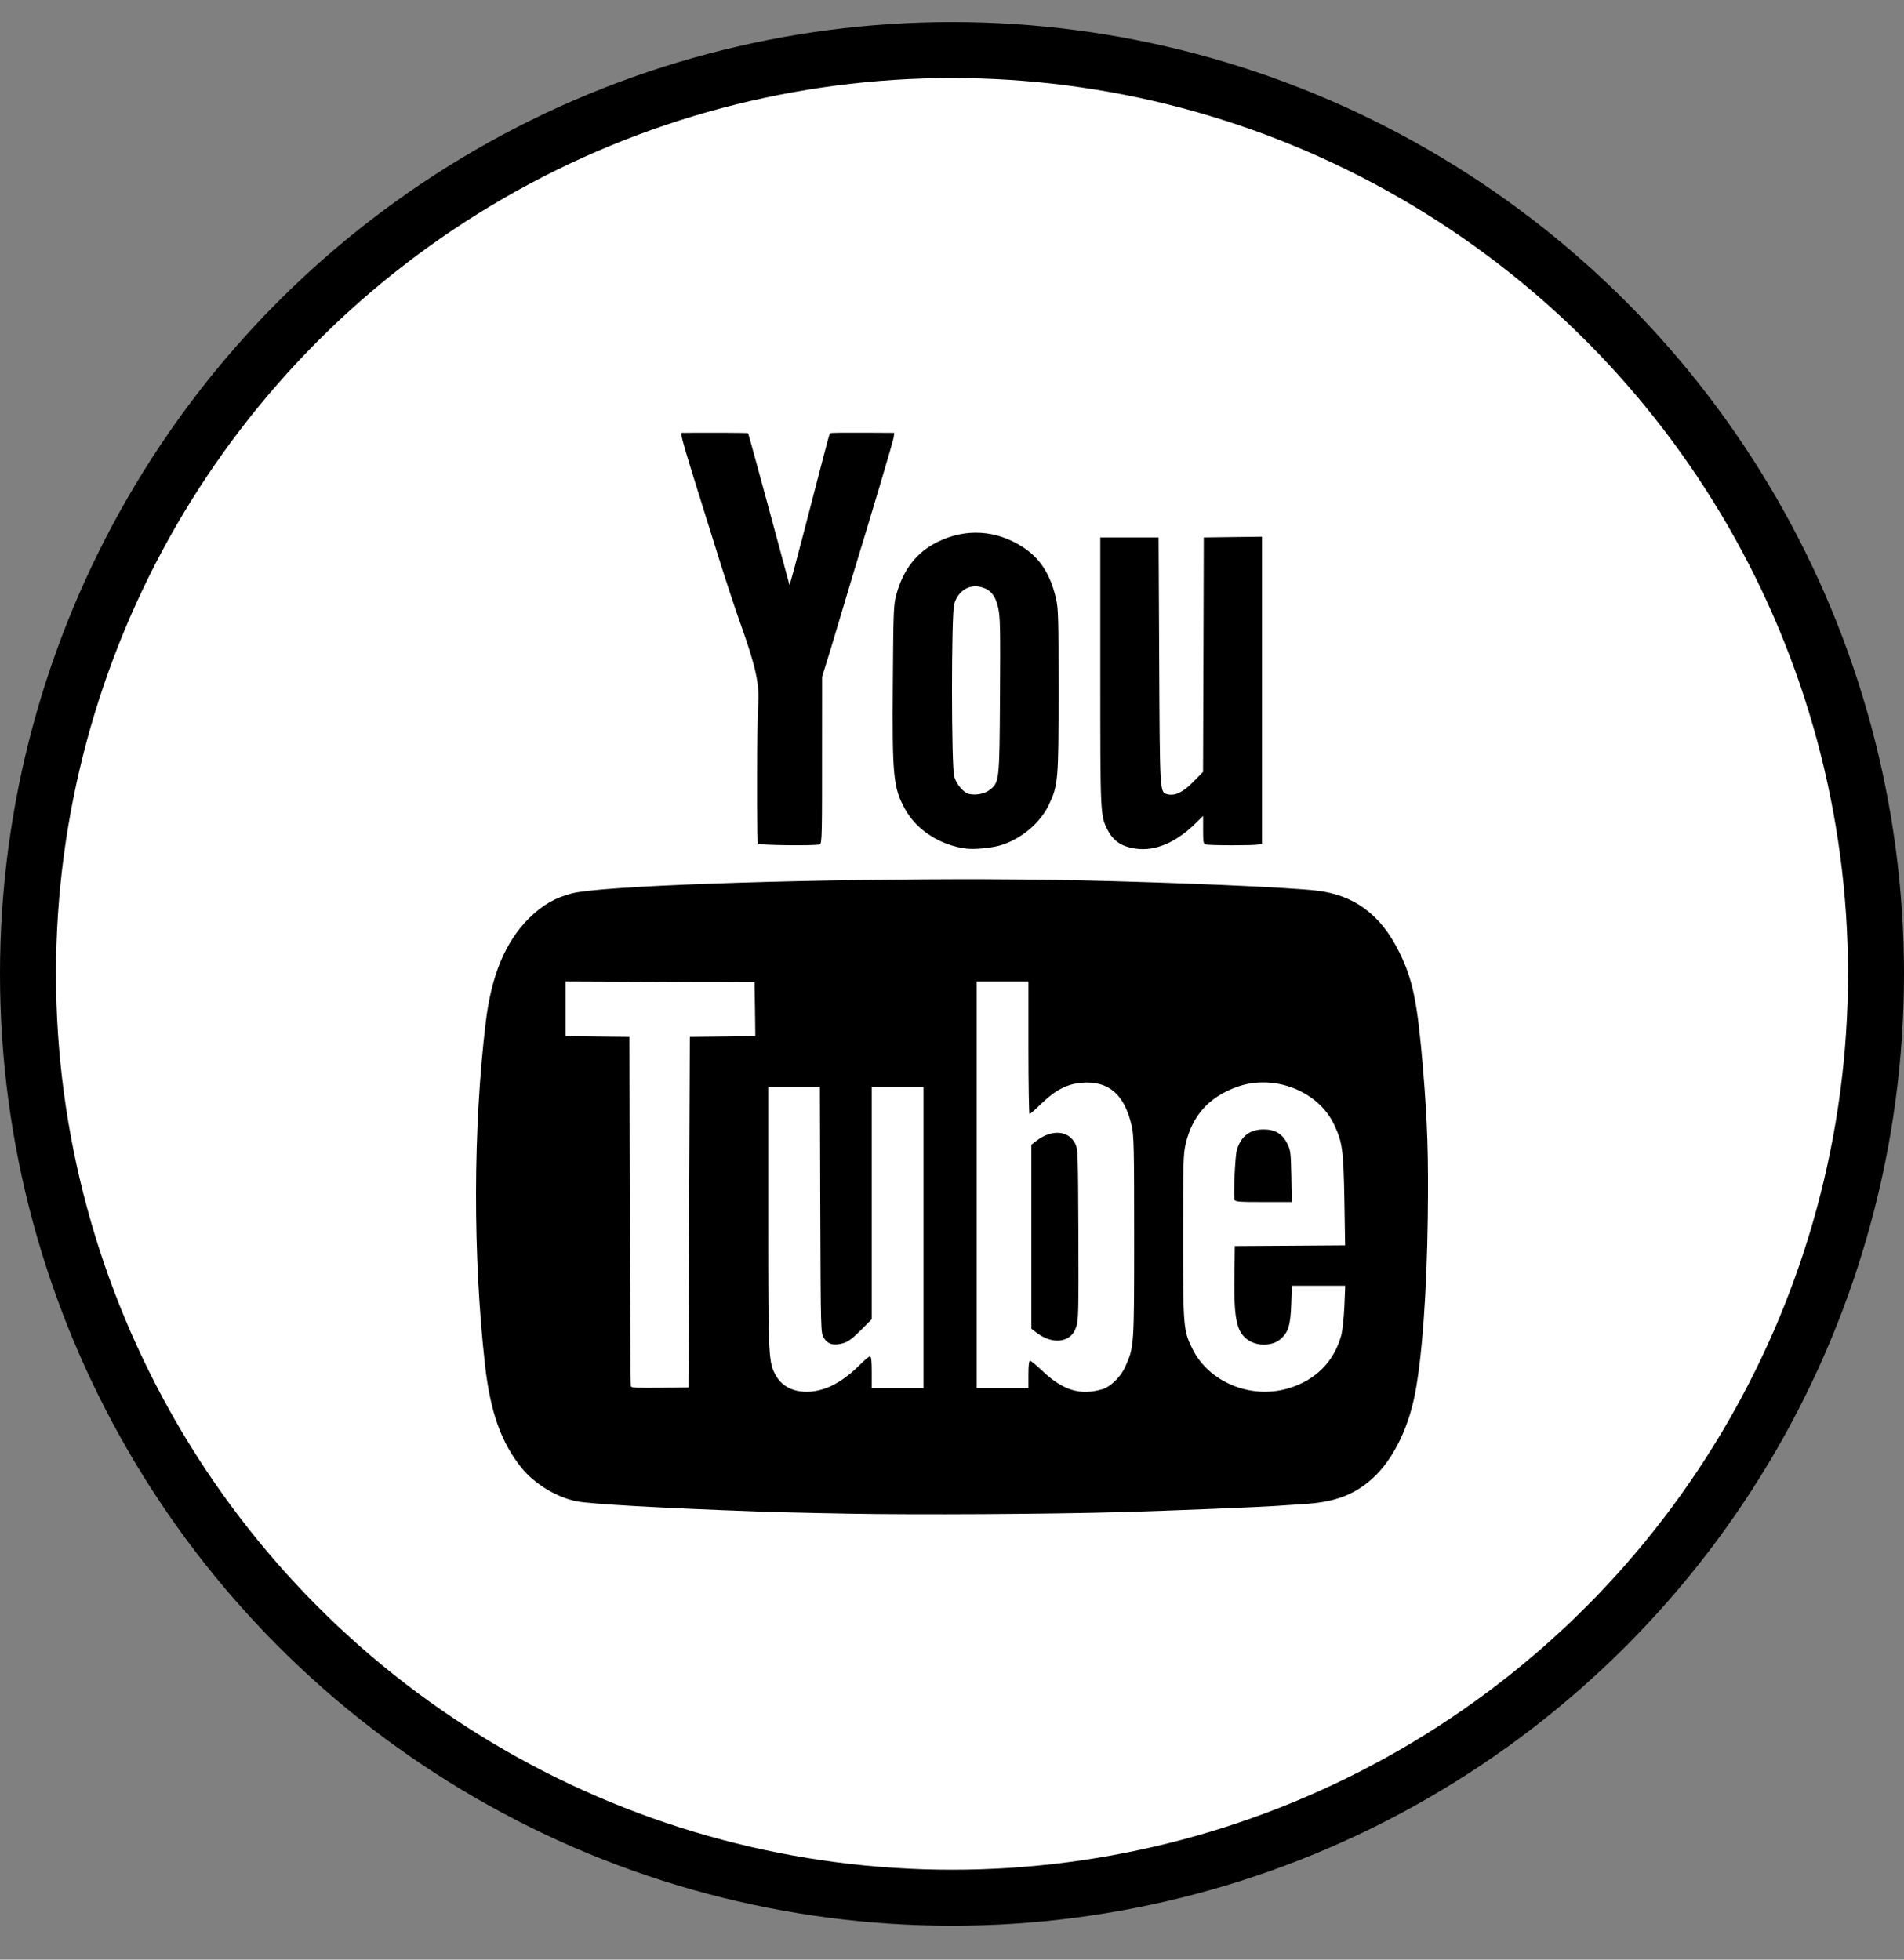 <?xml version="1.0" encoding="UTF-8"?>
<svg width="34px" height="35px" viewBox="0 0 34 35" version="1.1" xmlns="http://www.w3.org/2000/svg" xmlns:xlink="http://www.w3.org/1999/xlink">
    <rect x="0" y="0" width="34" height="35" fill="#808080" stroke="none"/>
    <title>youtube</title>
    <g id="Symbols" stroke="none" stroke-width="1" fill="none" fill-rule="evenodd">
        <g id="newsletters-banner" transform="translate(-333, -134)">
            <g id="newsletters-et-cie" transform="translate(184, 0)">
                <g id="Reseaux-sociaux" transform="translate(31, 39)">
                    <g id="Group-7" transform="translate(0, 34)">
                        <g id="youtube" transform="translate(118, 61)">
                            <rect id="Rectangle" x="0" y="0" width="34" height="34"></rect>
                            <circle id="Oval" stroke="#000000" fill="#FFFFFF" cx="17" cy="17.394" r="16.5"></circle>
                            <path d="M12.306,21.65 L12.319,18.519 L12.904,18.513 L13.488,18.506 L13.482,18.023 L13.474,17.541 L11.786,17.534 L10.098,17.527 L10.098,18.017 L10.098,18.506 L10.669,18.513 L11.24,18.519 L11.247,21.624 C11.25,23.331 11.259,24.743 11.266,24.761 C11.275,24.786 11.393,24.792 11.785,24.787 L12.293,24.78 L12.306,21.65 Z M22.046,21.429 C22.022,21.367 22.055,20.644 22.087,20.539 C22.161,20.292 22.318,20.172 22.565,20.172 C22.771,20.172 22.902,20.252 22.99,20.431 C23.046,20.544 23.051,20.593 23.06,21.012 L23.068,21.469 L22.564,21.469 C22.131,21.469 22.058,21.464 22.046,21.429 L22.046,21.429 Z M22.987,24.802 C23.481,24.663 23.823,24.324 23.952,23.846 C23.973,23.765 23.998,23.532 24.007,23.331 L24.022,22.964 L23.546,22.964 L23.07,22.964 L23.058,23.292 C23.045,23.666 23.006,23.794 22.87,23.914 C22.726,24.041 22.461,24.05 22.288,23.934 C22.083,23.794 22.032,23.559 22.043,22.796 L22.05,22.255 L23.035,22.249 L24.02,22.242 L24.007,21.437 C23.991,20.539 23.973,20.402 23.822,20.083 C23.535,19.479 22.741,19.174 22.082,19.415 C21.584,19.598 21.29,19.926 21.172,20.434 C21.13,20.613 21.126,20.774 21.126,22.088 C21.126,23.699 21.131,23.765 21.295,24.095 C21.588,24.682 22.321,24.989 22.987,24.802 L22.987,24.802 Z M19.087,23.884 C19.148,23.843 19.188,23.786 19.219,23.697 C19.258,23.58 19.262,23.431 19.257,22.049 C19.251,20.609 19.248,20.524 19.202,20.429 C19.082,20.188 18.782,20.165 18.507,20.376 L18.417,20.445 L18.417,22.088 L18.417,23.731 L18.506,23.799 C18.71,23.955 18.933,23.988 19.087,23.884 L19.087,23.884 Z M19.683,24.812 C19.833,24.768 20.014,24.59 20.095,24.408 C20.252,24.059 20.253,24.05 20.253,22.088 C20.253,20.477 20.248,20.278 20.208,20.104 C20.079,19.546 19.798,19.303 19.324,19.338 C19.06,19.359 18.851,19.464 18.601,19.707 C18.492,19.812 18.395,19.898 18.384,19.898 C18.374,19.898 18.365,19.364 18.365,18.713 L18.365,17.528 L17.903,17.528 L17.441,17.528 L17.441,21.16 L17.441,24.793 L17.903,24.793 L18.365,24.793 L18.365,24.548 C18.365,24.386 18.375,24.303 18.394,24.303 C18.409,24.303 18.513,24.389 18.625,24.495 C18.985,24.834 19.296,24.927 19.683,24.812 L19.683,24.812 Z M14.764,24.788 C14.948,24.719 15.165,24.568 15.348,24.382 C15.432,24.296 15.516,24.226 15.534,24.226 C15.558,24.226 15.567,24.296 15.567,24.51 L15.567,24.793 L16.029,24.793 L16.491,24.793 L16.491,22.101 L16.491,19.409 L16.029,19.409 L15.567,19.409 L15.567,21.485 L15.567,23.562 L15.368,23.761 C15.21,23.918 15.144,23.966 15.046,23.993 C14.881,24.039 14.776,24.007 14.708,23.89 C14.657,23.803 14.656,23.762 14.648,21.605 L14.641,19.409 L14.179,19.409 L13.718,19.409 L13.718,21.74 C13.718,24.281 13.721,24.336 13.863,24.581 C14.018,24.848 14.381,24.932 14.764,24.788 L14.764,24.788 Z M19.2,15.721 C21.019,15.762 22.983,15.846 23.506,15.906 C24.181,15.983 24.655,16.334 24.984,17 C25.232,17.502 25.311,17.893 25.412,19.099 C25.491,20.054 25.51,20.649 25.496,21.751 C25.479,23.07 25.395,24.232 25.27,24.884 C25.138,25.574 24.826,26.162 24.422,26.48 C24.111,26.726 23.779,26.836 23.256,26.865 C23.101,26.875 22.905,26.887 22.82,26.894 C22.519,26.917 20.906,26.982 20.021,27.007 C18.707,27.044 16.407,27.057 15.156,27.035 L14.973,27.031 L14.973,27.031 L14.601,27.024 C14.169,27.015 13.765,27.005 13.577,26.998 C11.775,26.933 10.539,26.863 10.292,26.813 C9.94,26.742 9.546,26.503 9.317,26.221 C8.952,25.77 8.756,25.223 8.661,24.381 C8.442,22.423 8.447,20.139 8.675,18.249 C8.775,17.421 9.024,16.823 9.441,16.406 C9.68,16.167 9.909,16.035 10.214,15.956 C10.736,15.822 14.072,15.71 17.003,15.703 L17.582,15.703 C18.155,15.704 18.703,15.71 19.2,15.721 Z M15.447,7.728 L15.969,7.731 L15.958,7.815 C15.948,7.883 15.591,9.086 15.218,10.307 C15.178,10.442 15.073,10.79 14.987,11.081 C14.901,11.371 14.797,11.716 14.755,11.847 L14.68,12.086 L14.679,14.244 C14.678,14.74 14.674,14.941 14.662,15.024 L14.655,15.059 C14.65,15.075 14.643,15.08 14.635,15.082 C14.541,15.108 13.551,15.096 13.534,15.069 C13.526,15.055 13.521,14.759 13.52,14.376 L13.52,13.849 C13.521,13.306 13.527,12.755 13.538,12.613 C13.567,12.228 13.502,11.925 13.227,11.151 C13.137,10.9 12.976,10.413 12.868,10.07 C12.163,7.819 12.131,7.727 12.186,7.729 L12.199,7.73 C12.201,7.73 12.203,7.731 12.206,7.731 C12.285,7.73 12.366,7.729 12.448,7.729 L12.919,7.729 C13.17,7.73 13.355,7.733 13.359,7.737 C13.361,7.739 13.404,7.892 13.471,8.136 L13.534,8.367 C13.591,8.575 13.658,8.821 13.729,9.084 C13.928,9.821 14.094,10.433 14.098,10.447 C14.102,10.459 14.218,10.03 14.357,9.494 C14.648,8.367 14.811,7.746 14.817,7.74 C14.825,7.733 14.88,7.729 15.024,7.728 L15.447,7.728 L15.447,7.728 Z M20.29,15.158 C20.032,15.124 19.881,15.024 19.777,14.819 C19.648,14.561 19.648,14.562 19.648,11.995 L19.648,9.599 L20.169,9.599 L20.689,9.599 L20.7,11.808 C20.712,14.206 20.709,14.15 20.852,14.187 C20.983,14.219 21.129,14.149 21.309,13.963 L21.483,13.786 L21.49,11.692 L21.496,9.599 L22.016,9.592 L22.536,9.586 L22.536,12.327 L22.536,15.069 L22.466,15.084 C22.381,15.102 21.592,15.101 21.528,15.082 C21.49,15.072 21.484,15.036 21.484,14.822 L21.484,14.573 L21.336,14.717 C20.996,15.049 20.629,15.204 20.29,15.158 L20.29,15.158 Z M17.668,14.111 C17.847,13.975 17.848,13.963 17.857,12.422 C17.865,11.224 17.861,11.02 17.825,10.857 C17.776,10.636 17.69,10.532 17.523,10.486 C17.306,10.428 17.108,10.552 17.039,10.789 C16.986,10.972 16.987,13.69 17.04,13.873 C17.08,14.01 17.209,14.16 17.304,14.181 C17.429,14.208 17.581,14.178 17.669,14.111 L17.668,14.111 Z M17.26,15.157 C16.795,15.101 16.367,14.826 16.161,14.45 C15.951,14.068 15.931,13.868 15.944,12.185 C15.953,10.881 15.957,10.8 16.008,10.613 C16.131,10.168 16.369,9.865 16.738,9.681 C17.244,9.43 17.79,9.463 18.267,9.773 C18.572,9.97 18.756,10.256 18.855,10.681 C18.899,10.869 18.903,11.013 18.903,12.33 C18.903,13.931 18.896,14.023 18.732,14.37 C18.575,14.704 18.219,14.999 17.848,15.103 C17.684,15.147 17.4,15.174 17.26,15.157 L17.26,15.157 Z" id="Shape" fill="#000000"></path>
                        </g>
                    </g>
                </g>
            </g>
        </g>
    </g>
</svg>